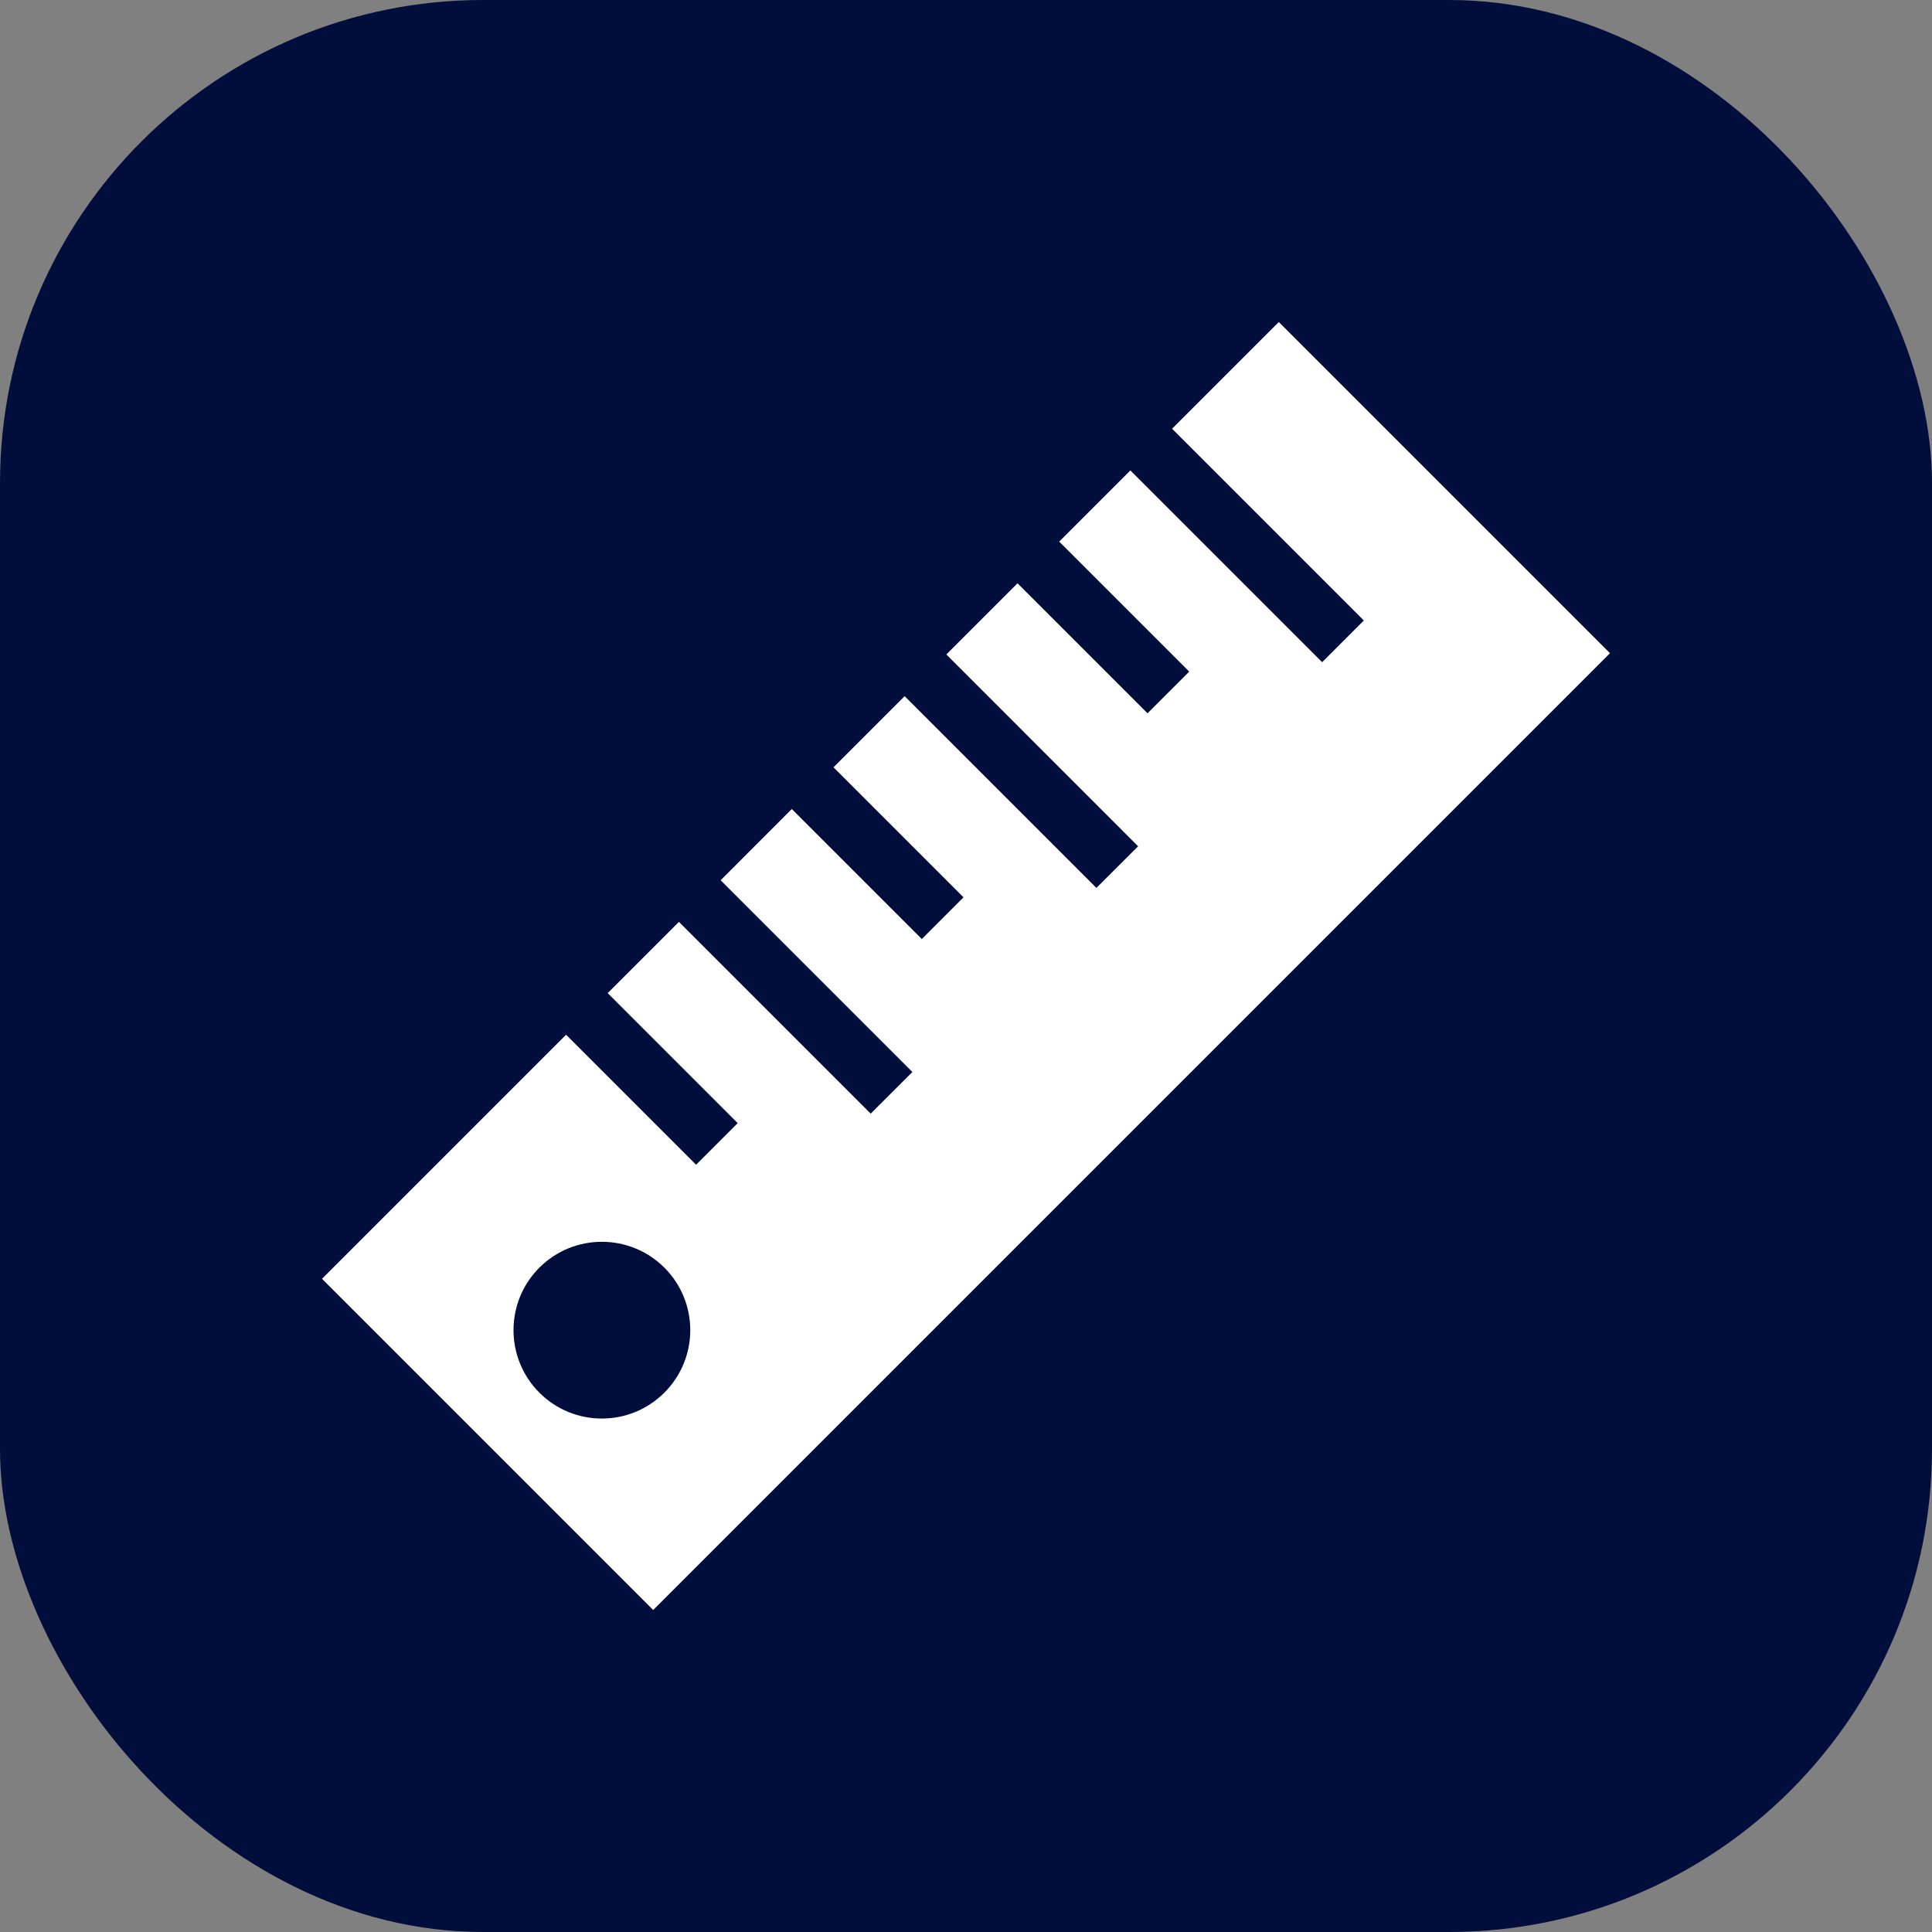<?xml version="1.0" encoding="UTF-8"?>
<svg width="24px" height="24px" viewBox="0 0 24 24" version="1.1" xmlns="http://www.w3.org/2000/svg" xmlns:xlink="http://www.w3.org/1999/xlink">
    <rect x="0" y="0" width="24" height="24" fill="#808080" stroke="none"/>
    <!-- Generator: Sketch 49.1 (51147) - http://www.bohemiancoding.com/sketch -->
    <title>Group</title>
    <desc>Created with Sketch.</desc>
    <defs></defs>
    <g id="Page-1" stroke="none" stroke-width="1" fill="none" fill-rule="evenodd">
        <g id="Group">
            <rect id="Rectangle-Copy-2" fill="#010D3B" x="0" y="0" width="24" height="24" rx="6"></rect>
            <g id="ico-unita-misura" transform="translate(4, 4)" fill="#FFFFFF" fill-rule="nonzero">
                <path d="M4.253,13.3 C3.824,13.729 3.129,13.729 2.7,13.3 C2.272,12.871 2.272,12.176 2.7,11.747 C3.129,11.319 3.824,11.319 4.253,11.747 C4.682,12.176 4.682,12.871 4.253,13.3 Z M10.56,1.326 L12.942,3.708 L12.424,4.226 L10.042,1.844 L9.158,2.728 L10.773,4.343 L10.255,4.861 L8.64,3.246 L7.756,4.13 L10.138,6.513 L9.62,7.03 L7.238,4.648 L6.354,5.532 L7.969,7.147 L7.451,7.665 L5.836,6.05 L4.952,6.935 L7.334,9.317 L6.816,9.834 L4.434,7.452 L3.549,8.337 L5.164,9.952 L4.647,10.469 L3.032,8.854 L-0,11.886 L4.114,16 L16,4.114 L11.886,-0 L10.56,1.326 Z" id="Fill-1"></path>
            </g>
        </g>
    </g>
</svg>